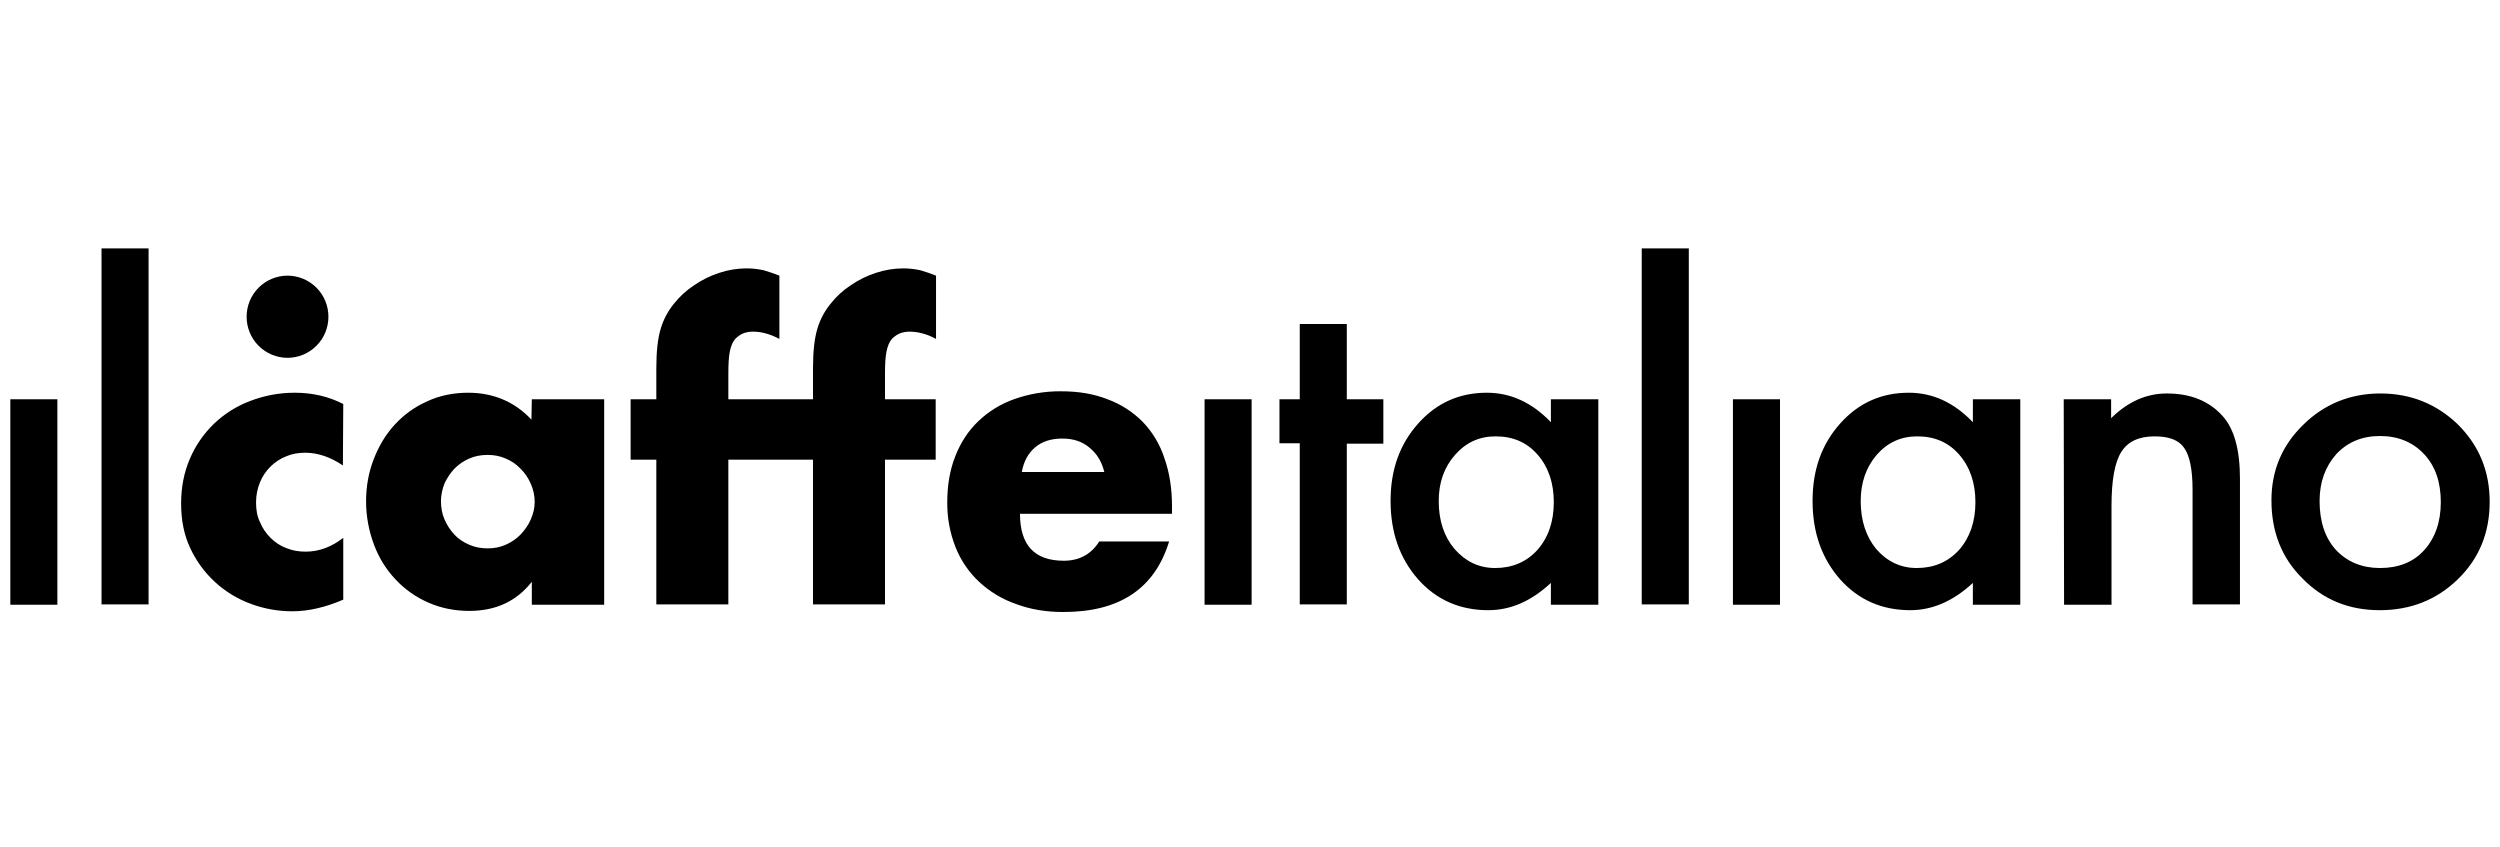 <svg width="121" height="41" viewBox="0 0 121 41" fill="none" xmlns="http://www.w3.org/2000/svg">
    <g clip-path="url(#clip0_242_301)">
        <path fill-rule="evenodd" clip-rule="evenodd" d="M2.777 19.325V29.269H0.5V19.325H2.777ZM7.191 12.021V29.252H4.914V12.021H7.191ZM16.596 22.528C16.001 22.124 15.388 21.912 14.774 21.912C14.442 21.912 14.126 21.965 13.846 22.088C13.565 22.2 13.308 22.368 13.093 22.581C12.875 22.797 12.702 23.054 12.585 23.338C12.462 23.637 12.393 23.954 12.393 24.324C12.393 24.676 12.445 24.992 12.585 25.274C12.708 25.573 12.882 25.82 13.093 26.031C13.303 26.242 13.566 26.418 13.846 26.524C14.144 26.647 14.459 26.7 14.792 26.7C15.44 26.7 16.053 26.471 16.614 26.031V29.023C15.755 29.392 14.932 29.586 14.162 29.586C13.461 29.589 12.767 29.464 12.112 29.216C10.826 28.737 9.781 27.769 9.205 26.524C8.906 25.89 8.766 25.168 8.766 24.376C8.766 23.584 8.906 22.863 9.187 22.212C9.456 21.577 9.849 21.003 10.343 20.522C10.846 20.037 11.442 19.66 12.095 19.413C12.787 19.144 13.524 19.007 14.266 19.008C15.107 19.008 15.895 19.184 16.614 19.554L16.596 22.528ZM25.74 19.325H29.242V29.269H25.74V28.16C24.987 29.111 23.988 29.568 22.71 29.568C21.992 29.568 21.326 29.428 20.73 29.164C20.135 28.906 19.599 28.528 19.154 28.055C18.692 27.569 18.335 26.994 18.103 26.365C17.848 25.69 17.717 24.975 17.718 24.253C17.718 23.549 17.841 22.863 18.086 22.229C18.331 21.596 18.664 21.032 19.102 20.557C19.539 20.079 20.069 19.695 20.661 19.431C21.256 19.149 21.939 19.008 22.658 19.008C23.883 19.008 24.917 19.448 25.722 20.311L25.74 19.325ZM21.343 24.253C21.343 24.57 21.395 24.869 21.518 25.151C21.641 25.432 21.798 25.661 21.99 25.872C22.184 26.084 22.429 26.242 22.709 26.365C22.989 26.488 23.287 26.541 23.602 26.541C23.918 26.541 24.198 26.488 24.478 26.365C24.758 26.242 24.986 26.084 25.196 25.872C25.389 25.661 25.564 25.432 25.686 25.151C25.81 24.869 25.879 24.588 25.879 24.288C25.879 23.972 25.81 23.69 25.687 23.408C25.571 23.139 25.405 22.894 25.196 22.687C24.994 22.474 24.75 22.306 24.478 22.194C24.198 22.071 23.918 22.018 23.602 22.018C23.287 22.018 22.99 22.071 22.709 22.194C22.429 22.317 22.201 22.476 21.991 22.687C21.798 22.898 21.641 23.127 21.518 23.391C21.413 23.655 21.342 23.954 21.342 24.253H21.343ZM39.349 19.325V17.829C39.349 17.002 39.419 16.351 39.577 15.858C39.707 15.441 39.915 15.053 40.19 14.714C40.47 14.356 40.807 14.047 41.188 13.799C41.565 13.54 41.978 13.339 42.414 13.2C42.833 13.063 43.27 12.992 43.71 12.989C44.008 12.989 44.27 13.024 44.534 13.077C44.779 13.148 45.042 13.236 45.304 13.341V16.404C45.1 16.289 44.882 16.2 44.656 16.14C44.45 16.083 44.239 16.054 44.026 16.052C43.886 16.052 43.746 16.069 43.588 16.122C43.448 16.175 43.308 16.263 43.167 16.404C43.045 16.544 42.958 16.756 42.905 17.02C42.852 17.284 42.834 17.636 42.834 18.093V19.325H45.287V22.247H42.834V29.252H39.349V22.247H35.252V29.252H31.766V22.247H30.522V19.325H31.766V17.829C31.766 17.002 31.836 16.351 31.994 15.858C32.125 15.441 32.333 15.053 32.607 14.714C32.888 14.356 33.225 14.047 33.606 13.799C33.983 13.54 34.396 13.339 34.831 13.2C35.249 13.062 35.687 12.991 36.127 12.989C36.426 12.989 36.688 13.024 36.951 13.077C37.196 13.148 37.459 13.236 37.722 13.341V16.404C37.516 16.292 37.299 16.203 37.074 16.14C36.868 16.082 36.656 16.052 36.443 16.052C36.303 16.052 36.163 16.069 36.005 16.122C35.865 16.175 35.725 16.263 35.585 16.404C35.462 16.544 35.374 16.756 35.322 17.02C35.27 17.284 35.252 17.636 35.252 18.093V19.325H39.35H39.349ZM49.368 24.869C49.368 26.383 50.069 27.14 51.488 27.14C52.24 27.14 52.818 26.823 53.204 26.207H56.585C55.884 28.495 54.185 29.621 51.47 29.621C50.63 29.621 49.876 29.498 49.175 29.234C48.512 29.004 47.903 28.639 47.389 28.16C46.891 27.694 46.502 27.123 46.25 26.488C45.977 25.8 45.841 25.064 45.847 24.324C45.847 23.496 45.97 22.757 46.233 22.088C46.495 21.42 46.863 20.856 47.337 20.399C47.832 19.922 48.423 19.556 49.07 19.325C49.801 19.064 50.572 18.933 51.347 18.938C52.188 18.938 52.941 19.061 53.606 19.325C54.272 19.572 54.833 19.941 55.306 20.416C55.786 20.915 56.145 21.517 56.357 22.176C56.602 22.863 56.725 23.637 56.725 24.517V24.869H49.368ZM53.449 22.845C53.326 22.352 53.099 21.965 52.731 21.666C52.381 21.367 51.942 21.226 51.418 21.226C50.874 21.226 50.437 21.367 50.104 21.648C49.771 21.93 49.543 22.335 49.456 22.845H53.449ZM60.578 19.325V29.269H58.301V19.325H60.58H60.578ZM65.185 21.455V29.252H62.908V21.455H61.926V19.325H62.908V15.682H65.185V19.325H66.954V21.472H65.185V21.455ZM75.063 19.325H77.358V29.269H75.063V28.213C74.118 29.093 73.119 29.533 72.034 29.533C70.667 29.533 69.529 29.04 68.635 28.037C67.742 27.016 67.304 25.767 67.304 24.236C67.304 22.74 67.742 21.508 68.635 20.504C69.529 19.501 70.632 19.008 71.963 19.008C73.119 19.008 74.153 19.484 75.063 20.434V19.325ZM69.634 24.253C69.634 25.204 69.896 25.978 70.404 26.576C70.93 27.175 71.578 27.492 72.366 27.492C73.206 27.492 73.89 27.192 74.415 26.612C74.941 26.013 75.204 25.239 75.204 24.306C75.204 23.373 74.941 22.599 74.415 22C73.89 21.402 73.224 21.12 72.383 21.12C71.595 21.12 70.947 21.42 70.422 22.018C69.896 22.616 69.634 23.356 69.634 24.253ZM81.738 12.021V29.252H79.46V12.021H81.737H81.738ZM86.152 19.325V29.269H83.874V19.325H86.152ZM95.488 19.325H97.782V29.269H95.487V28.213C94.542 29.093 93.526 29.533 92.458 29.533C91.091 29.533 89.953 29.04 89.059 28.037C88.166 27.016 87.728 25.767 87.728 24.236C87.728 22.74 88.166 21.508 89.059 20.504C89.953 19.501 91.056 19.008 92.387 19.008C93.543 19.008 94.577 19.484 95.487 20.434L95.488 19.325ZM90.058 24.253C90.058 25.204 90.321 25.978 90.811 26.576C91.336 27.175 91.985 27.492 92.773 27.492C93.613 27.492 94.297 27.192 94.822 26.612C95.347 26.013 95.61 25.239 95.61 24.306C95.61 23.373 95.347 22.599 94.822 22C94.297 21.402 93.631 21.12 92.79 21.12C92.002 21.12 91.354 21.42 90.829 22.018C90.321 22.616 90.058 23.356 90.058 24.253ZM99.884 19.325H102.178V20.24C102.984 19.448 103.878 19.044 104.876 19.044C106.032 19.044 106.926 19.413 107.574 20.135C108.134 20.751 108.414 21.772 108.414 23.162V29.252H106.12V23.708C106.12 22.722 105.979 22.053 105.717 21.684C105.454 21.296 104.981 21.12 104.281 21.12C103.527 21.12 102.985 21.367 102.669 21.877C102.354 22.37 102.197 23.25 102.197 24.482V29.269H99.901L99.884 19.325ZM109.938 24.218C109.938 22.775 110.446 21.56 111.479 20.557C112.495 19.554 113.757 19.044 115.21 19.044C116.682 19.044 117.942 19.554 118.976 20.557C119.992 21.578 120.5 22.81 120.5 24.288C120.5 25.784 119.992 27.034 118.958 28.037C117.925 29.04 116.664 29.533 115.175 29.533C113.686 29.533 112.442 29.023 111.444 28.002C110.428 26.999 109.938 25.732 109.938 24.218ZM112.268 24.253C112.268 25.239 112.53 26.031 113.056 26.612C113.599 27.192 114.317 27.492 115.192 27.492C116.086 27.492 116.804 27.21 117.33 26.629C117.855 26.048 118.135 25.274 118.135 24.306C118.135 23.338 117.873 22.564 117.33 21.983C116.786 21.402 116.069 21.103 115.193 21.103C114.317 21.103 113.617 21.402 113.073 21.983C112.548 22.581 112.268 23.32 112.268 24.253ZM13.916 17.319C14.177 17.318 14.434 17.266 14.675 17.166C14.915 17.066 15.134 16.919 15.318 16.734C15.501 16.55 15.647 16.331 15.746 16.09C15.845 15.849 15.896 15.591 15.895 15.33C15.896 15.069 15.845 14.811 15.746 14.57C15.647 14.329 15.501 14.11 15.318 13.926C15.134 13.741 14.915 13.594 14.675 13.494C14.434 13.394 14.177 13.342 13.916 13.341C13.655 13.342 13.398 13.394 13.157 13.494C12.917 13.594 12.698 13.741 12.514 13.926C12.331 14.11 12.185 14.329 12.086 14.57C11.987 14.811 11.936 15.069 11.937 15.33C11.936 15.591 11.987 15.849 12.086 16.09C12.185 16.331 12.331 16.55 12.514 16.734C12.698 16.919 12.917 17.066 13.157 17.166C13.398 17.266 13.655 17.318 13.916 17.319Z" fill="black"/>
    </g>
    <defs>
        <clipPath id="clip0_242_301">
            <rect width="120" height="40" fill="white" transform="translate(0.5 0.821)"/>
        </clipPath>
    </defs>
</svg>
